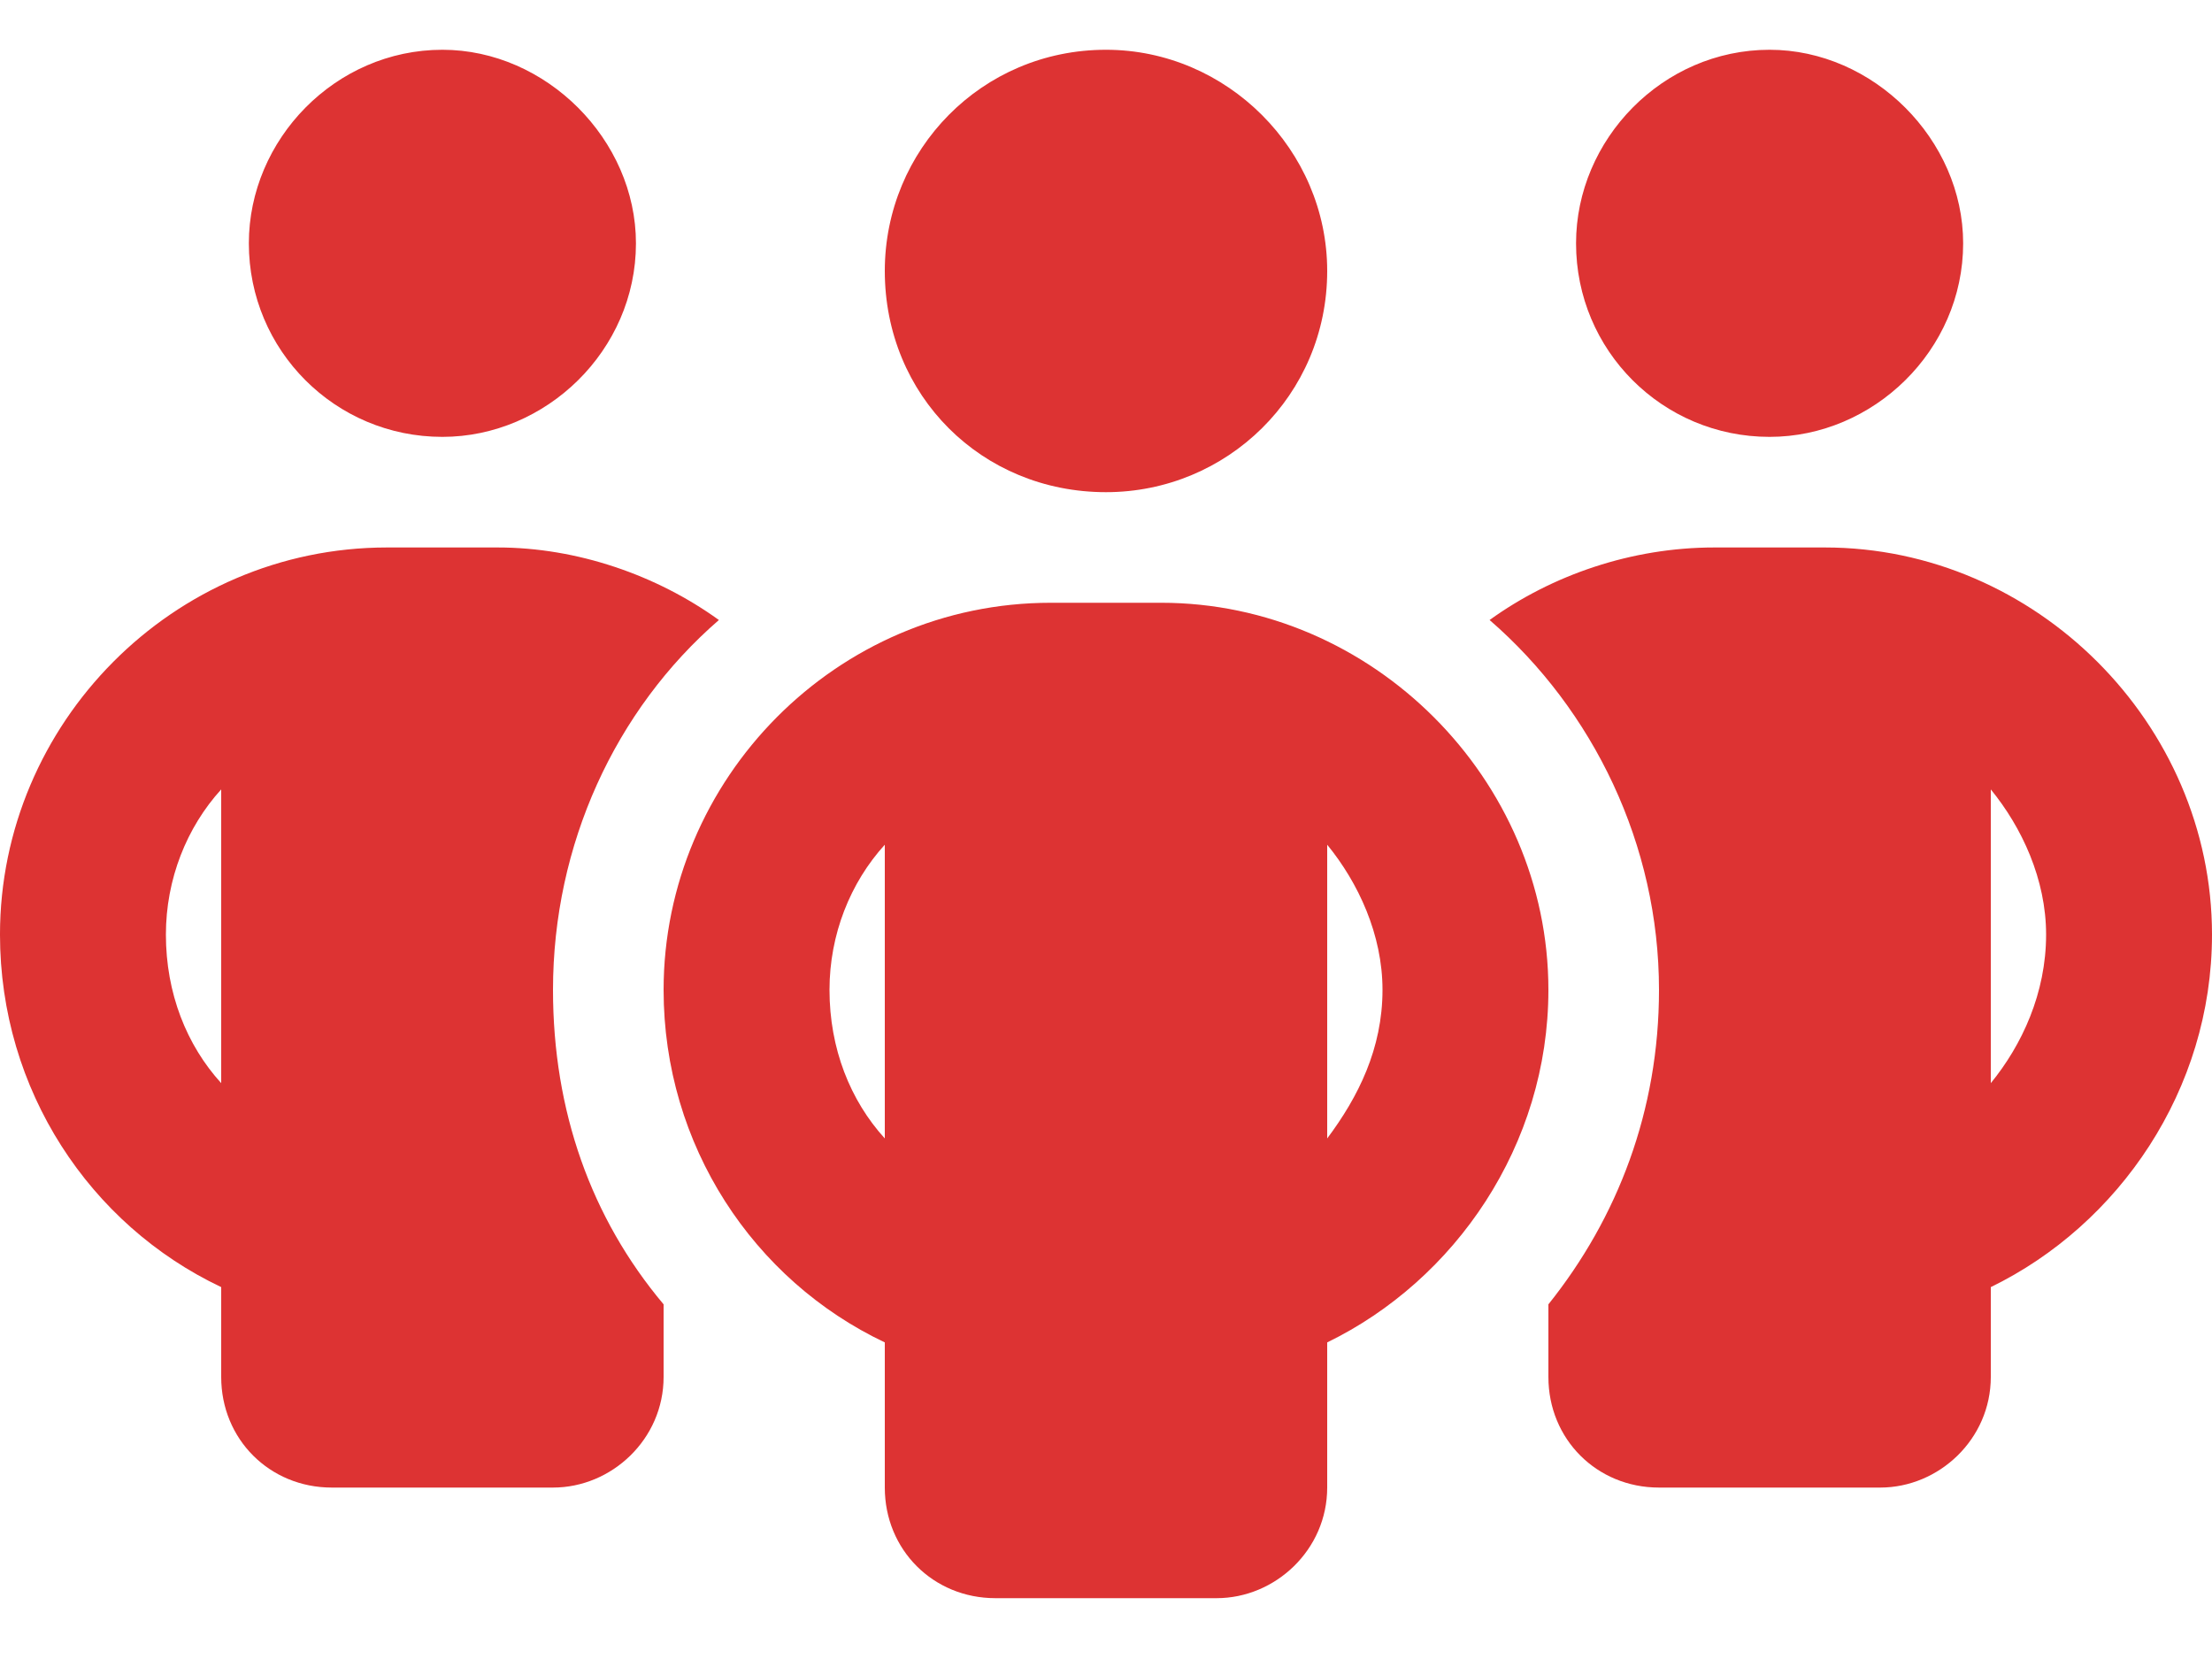 <?xml version="1.0" encoding="UTF-8"?> <svg xmlns="http://www.w3.org/2000/svg" width="24" height="18" viewBox="0 0 24 18" fill="none"><path d="M6.9 2.64C6.9 3.802 5.925 4.74 4.8 4.74C3.637 4.74 2.7 3.802 2.7 2.64C2.7 1.515 3.637 0.54 4.8 0.54C5.925 0.54 6.9 1.515 6.9 2.64ZM7.8 6.727C6.675 7.702 6 9.165 6 10.74C6 12.052 6.412 13.215 7.2 14.152V14.94C7.2 15.615 6.637 16.14 6 16.14H3.6C2.925 16.14 2.4 15.615 2.4 14.94V13.965C0.975 13.29 -9.72748e-05 11.827 -9.72748e-05 10.14C-9.72748e-05 7.852 1.875 5.94 4.2 5.94H5.4C6.262 5.94 7.125 6.24 7.8 6.727ZM2.4 8.565C2.025 8.977 1.8 9.54 1.8 10.14C1.8 10.777 2.025 11.34 2.4 11.752V8.565ZM16.8 14.94V14.152C17.55 13.215 18 12.052 18 10.74C18 9.165 17.287 7.702 16.162 6.727C16.837 6.24 17.7 5.94 18.6 5.94H19.8C22.087 5.94 24 7.852 24 10.14C24 11.827 22.987 13.29 21.6 13.965V14.94C21.6 15.615 21.037 16.14 20.4 16.14H18C17.325 16.14 16.8 15.615 16.8 14.94ZM21.6 11.752C21.937 11.34 22.2 10.777 22.2 10.14C22.2 9.54 21.937 8.977 21.6 8.565V11.752ZM21.3 2.64C21.3 3.802 20.325 4.74 19.2 4.74C18.037 4.74 17.1 3.802 17.1 2.64C17.1 1.515 18.037 0.54 19.2 0.54C20.325 0.54 21.3 1.515 21.3 2.64ZM9.6 2.94C9.6 1.627 10.65 0.54 12 0.54C13.312 0.54 14.4 1.627 14.4 2.94C14.4 4.29 13.312 5.34 12 5.34C10.65 5.34 9.6 4.29 9.6 2.94ZM16.8 10.74C16.8 12.427 15.787 13.89 14.4 14.565V16.14C14.4 16.815 13.837 17.34 13.2 17.34H10.8C10.125 17.34 9.6 16.815 9.6 16.14V14.565C8.175 13.89 7.2 12.427 7.2 10.74C7.2 8.452 9.075 6.54 11.4 6.54H12.6C14.887 6.54 16.8 8.452 16.8 10.74ZM9.6 12.352V9.165C9.225 9.577 9 10.14 9 10.74C9 11.377 9.225 11.94 9.6 12.352ZM14.4 9.165V12.352C14.737 11.902 15 11.377 15 10.74C15 10.14 14.737 9.577 14.4 9.165Z" fill="#DD3333"></path></svg> 